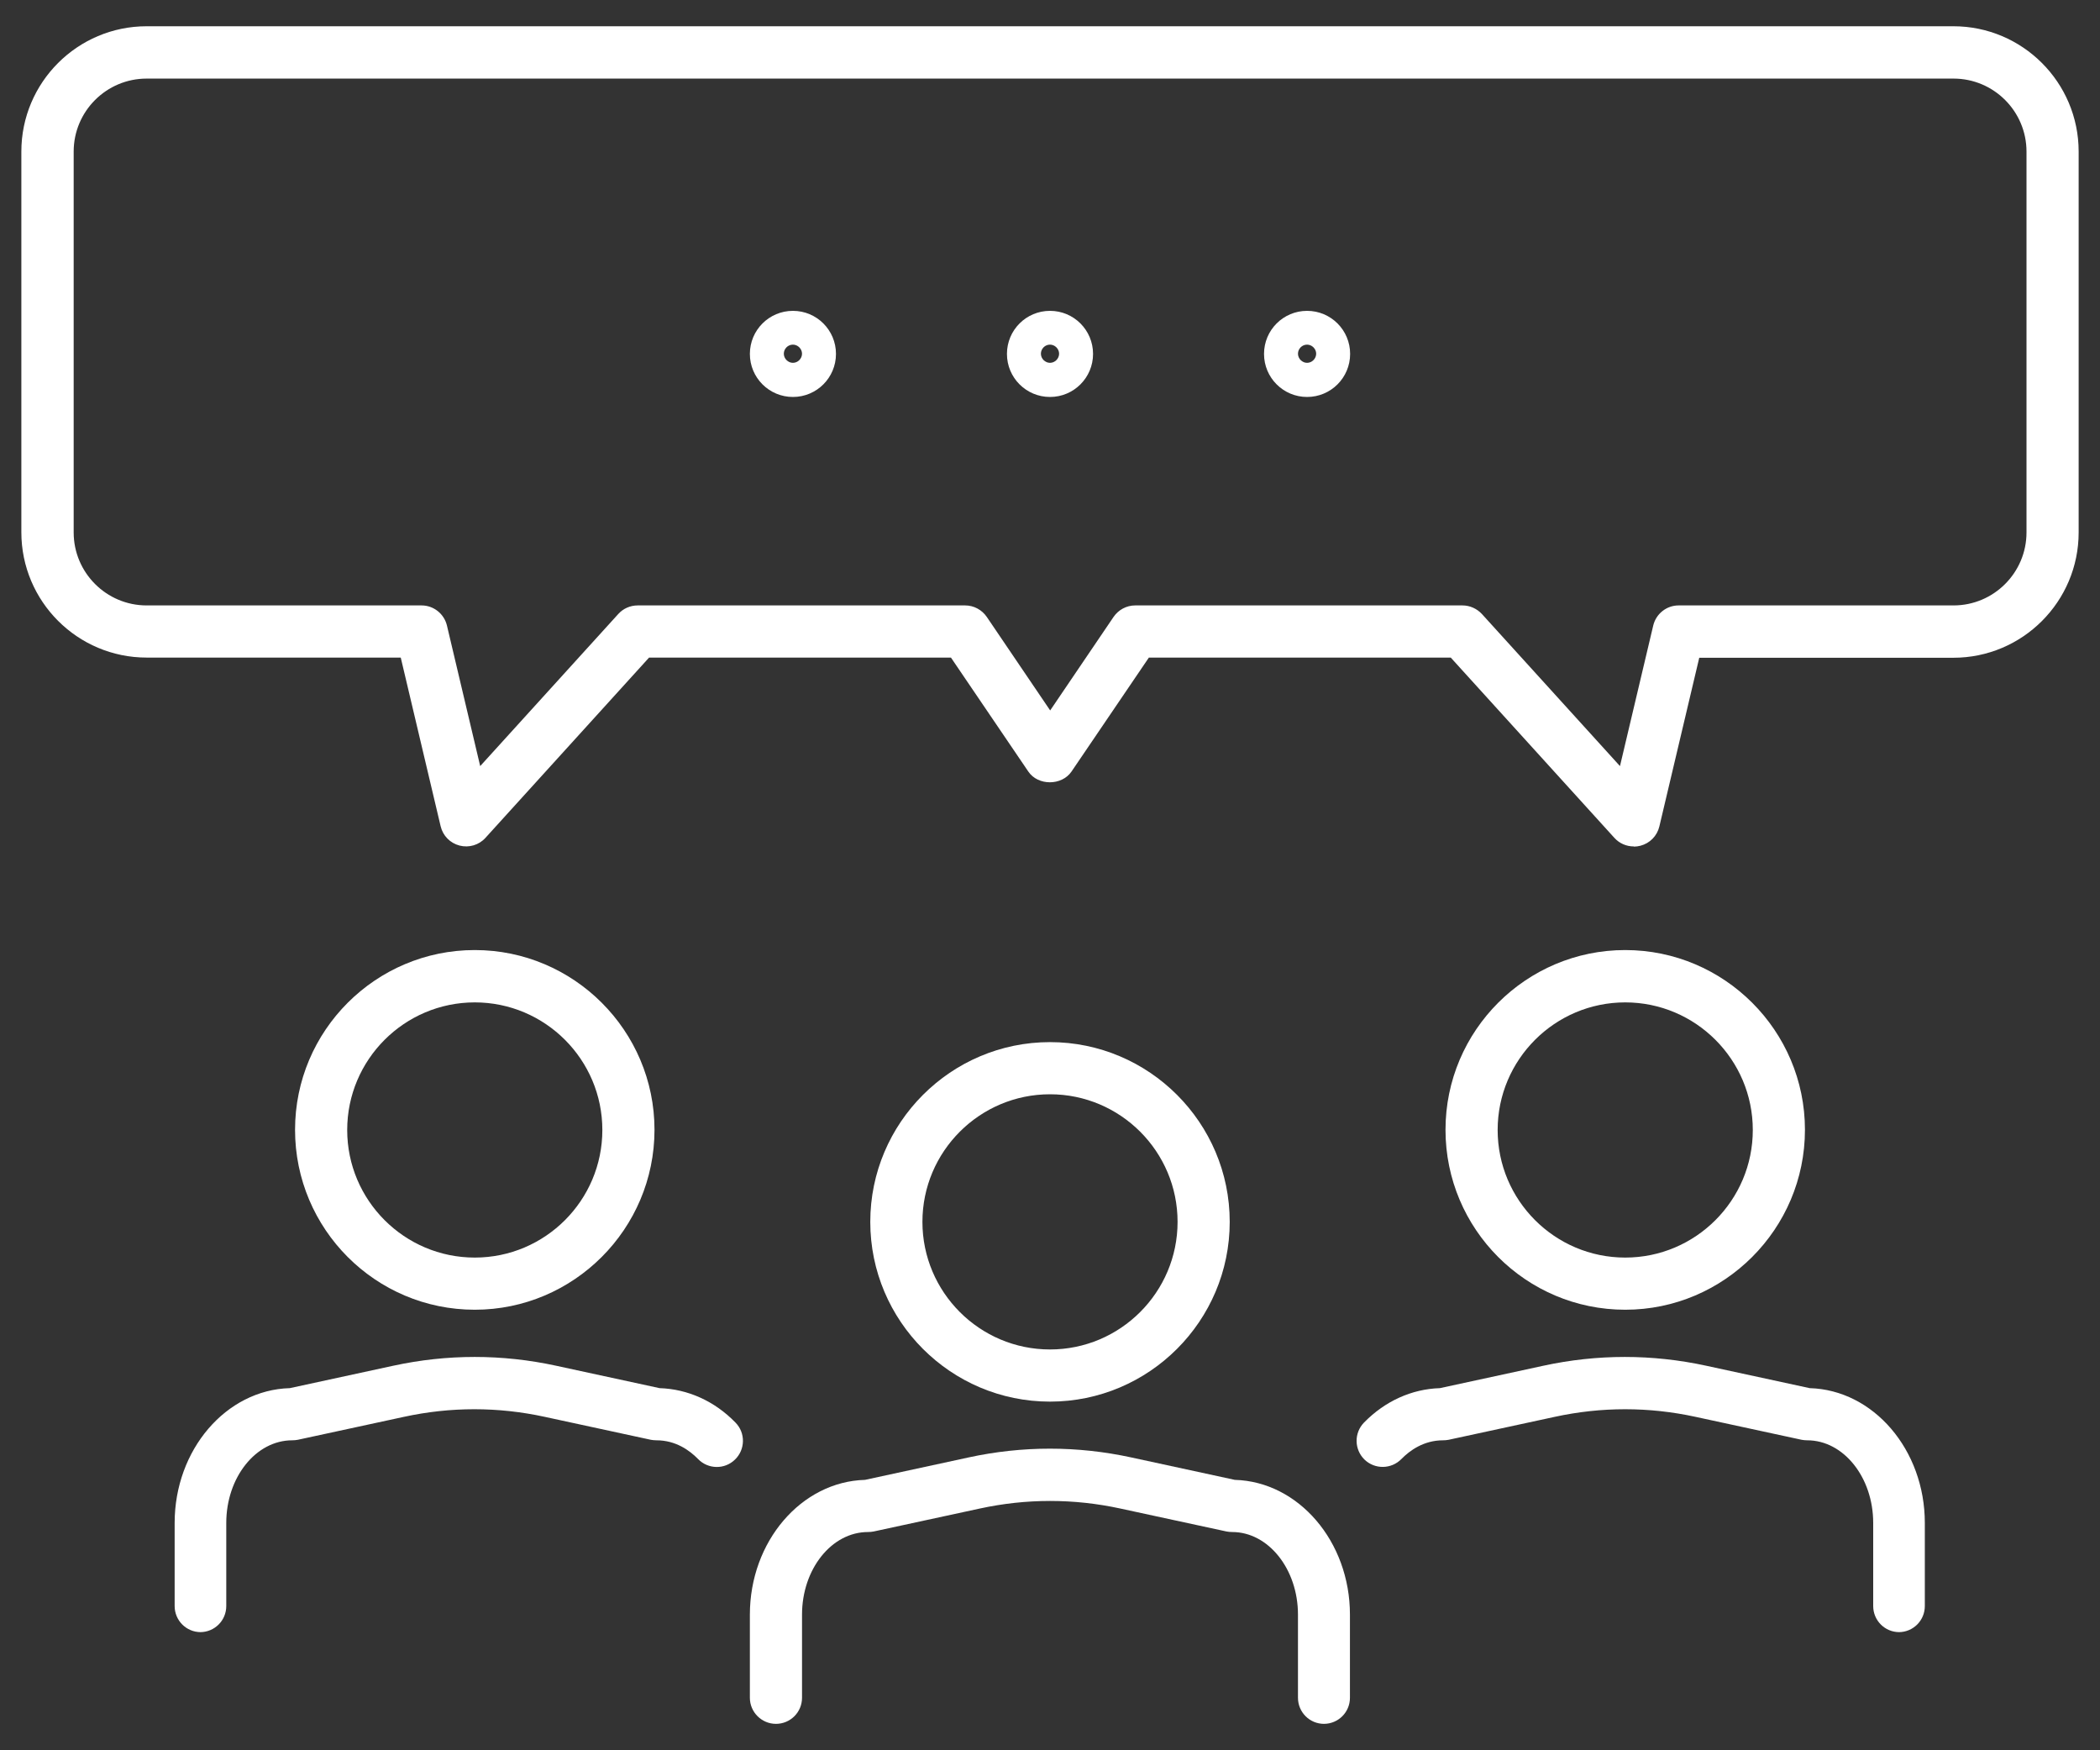 <?xml version="1.0" encoding="UTF-8"?>
<svg id="_レイヤー_2" data-name="レイヤー 2" xmlns="http://www.w3.org/2000/svg" xmlns:xlink="http://www.w3.org/1999/xlink" viewBox="0 0 120 100">
  <rect x="0" y="0" width="120" height="100" fill="#333333" stroke="none"/>
  <defs>
    <style>
      .cls-1 {
        clip-path: url(#clippath);
      }

      .cls-2 {
        fill: none;
      }

      .cls-2, .cls-3 {
        stroke-width: 0px;
      }

      .cls-3 {
        fill: #fff;
      }
    </style>
    <clipPath id="clippath">
      <rect class="cls-2" width="120" height="100"/>
    </clipPath>
  </defs>
  <g id="_文字" data-name="文字">
    <g class="cls-1">
      <g>
        <g>
          <path class="cls-3" d="M93.36,48.36c-.42,0-.82-.17-1.11-.49l-9.35-10.3h-17.25l-4.42,6.51c-.56.82-1.92.82-2.47,0l-4.42-6.51h-17.25l-9.35,10.3c-.37.41-.94.58-1.48.44-.54-.14-.95-.56-1.08-1.1l-2.28-9.64h-14.52c-3.95,0-7.16-3.21-7.16-7.16V8.66c0-3.95,3.21-7.16,7.16-7.16h103.24c3.95,0,7.16,3.21,7.16,7.16v21.76c0,3.95-3.21,7.16-7.16,7.16h-14.52l-2.28,9.64c-.13.54-.54.96-1.08,1.1-.12.03-.25.05-.37.05ZM64.86,34.59h18.71c.42,0,.82.18,1.11.49l7.89,8.69,1.9-8.03c.16-.67.76-1.15,1.45-1.15h15.71c2.3,0,4.17-1.87,4.17-4.17V8.66c0-2.3-1.87-4.17-4.17-4.17H8.38c-2.3,0-4.17,1.87-4.17,4.17v21.76c0,2.3,1.87,4.17,4.17,4.17h15.71c.69,0,1.29.48,1.45,1.15l1.9,8.03,7.89-8.69c.28-.31.68-.49,1.11-.49h18.71c.5,0,.96.25,1.24.66l3.62,5.34,3.62-5.34c.28-.41.74-.66,1.24-.66Z"/>
          <g>
            <g>
              <path class="cls-3" d="M11.47,93.25c-.83,0-1.49-.67-1.49-1.49v-4.75c0-4.18,2.94-7.6,6.58-7.7l5.91-1.28c3.09-.67,6.22-.67,9.31,0l5.91,1.28c1.61.05,3.15.74,4.34,1.97.58.59.56,1.54-.03,2.11-.59.58-1.54.56-2.11-.03-.48-.49-1.27-1.07-2.38-1.07-.11,0-.21-.01-.32-.03l-6.06-1.31c-2.67-.58-5.38-.58-8.05,0l-6.06,1.31c-.1.02-.21.03-.32.03-2.08,0-3.77,2.12-3.77,4.72v4.75c0,.83-.67,1.49-1.49,1.49Z"/>
              <path class="cls-3" d="M27.13,74.83c-5.67,0-10.27-4.61-10.27-10.28s4.61-10.27,10.27-10.27,10.27,4.61,10.27,10.27-4.61,10.28-10.27,10.28ZM27.13,57.27c-4.02,0-7.29,3.27-7.29,7.29s3.27,7.29,7.29,7.29,7.29-3.27,7.29-7.29-3.27-7.29-7.29-7.29Z"/>
            </g>
            <g>
              <path class="cls-3" d="M108.53,93.25c-.83,0-1.49-.67-1.49-1.49v-4.75c0-2.6-1.69-4.72-3.77-4.72-.11,0-.21-.01-.32-.03l-6.06-1.31c-2.67-.58-5.38-.58-8.05,0l-6.06,1.31c-.1.02-.21.03-.32.03-1.1,0-1.9.58-2.38,1.07-.58.59-1.52.6-2.11.03-.59-.58-.6-1.52-.03-2.11,1.2-1.23,2.73-1.92,4.34-1.97l5.91-1.28c3.09-.67,6.22-.67,9.31,0l5.91,1.28c3.64.1,6.58,3.52,6.58,7.7v4.75c0,.83-.67,1.49-1.49,1.49Z"/>
              <path class="cls-3" d="M92.87,74.83c-5.67,0-10.27-4.61-10.27-10.28s4.61-10.27,10.27-10.27,10.27,4.61,10.27,10.27-4.61,10.28-10.27,10.28ZM92.87,57.27c-4.02,0-7.29,3.27-7.29,7.29s3.27,7.29,7.29,7.29,7.29-3.27,7.29-7.29-3.27-7.29-7.29-7.29Z"/>
            </g>
            <g>
              <path class="cls-3" d="M75.66,98.49c-.83,0-1.49-.67-1.49-1.49v-4.75c0-2.6-1.69-4.72-3.76-4.72-.11,0-.21-.01-.32-.03l-6.06-1.31c-2.67-.58-5.38-.58-8.05,0l-6.06,1.31c-.1.02-.21.03-.32.03-2.08,0-3.77,2.12-3.77,4.72v4.75c0,.83-.67,1.49-1.49,1.49s-1.49-.67-1.49-1.49v-4.75c0-4.18,2.94-7.6,6.58-7.7l5.91-1.28c3.09-.67,6.22-.67,9.31,0l5.91,1.28c3.64.1,6.58,3.52,6.58,7.7v4.75c0,.83-.67,1.49-1.49,1.49Z"/>
              <path class="cls-3" d="M60,80.08c-5.67,0-10.27-4.61-10.27-10.27s4.61-10.27,10.27-10.27,10.27,4.61,10.27,10.27-4.61,10.27-10.27,10.27ZM60,62.52c-4.02,0-7.29,3.27-7.29,7.29s3.27,7.29,7.29,7.29,7.29-3.27,7.29-7.29-3.27-7.29-7.29-7.29Z"/>
            </g>
          </g>
        </g>
        <path class="cls-3" d="M60,22.68c-1.36,0-2.46-1.1-2.46-2.46s1.1-2.46,2.46-2.46,2.46,1.1,2.46,2.46-1.1,2.46-2.46,2.46ZM60,19.69c-.29,0-.52.24-.52.52s.24.52.52.52.52-.24.52-.52-.24-.52-.52-.52Z"/>
        <path class="cls-3" d="M45.31,22.68c-1.36,0-2.46-1.1-2.46-2.46s1.1-2.46,2.46-2.46,2.46,1.1,2.46,2.46-1.1,2.46-2.46,2.46ZM45.31,19.69c-.29,0-.52.24-.52.52s.24.52.52.52.52-.24.52-.52-.24-.52-.52-.52Z"/>
        <path class="cls-3" d="M74.69,22.68c-1.36,0-2.46-1.1-2.46-2.46s1.1-2.46,2.46-2.46,2.46,1.1,2.46,2.46-1.1,2.46-2.46,2.46ZM74.69,19.69c-.29,0-.52.24-.52.52s.24.52.52.52.52-.24.52-.52-.24-.52-.52-.52Z"/>
      </g>
    </g>
  </g>
</svg>